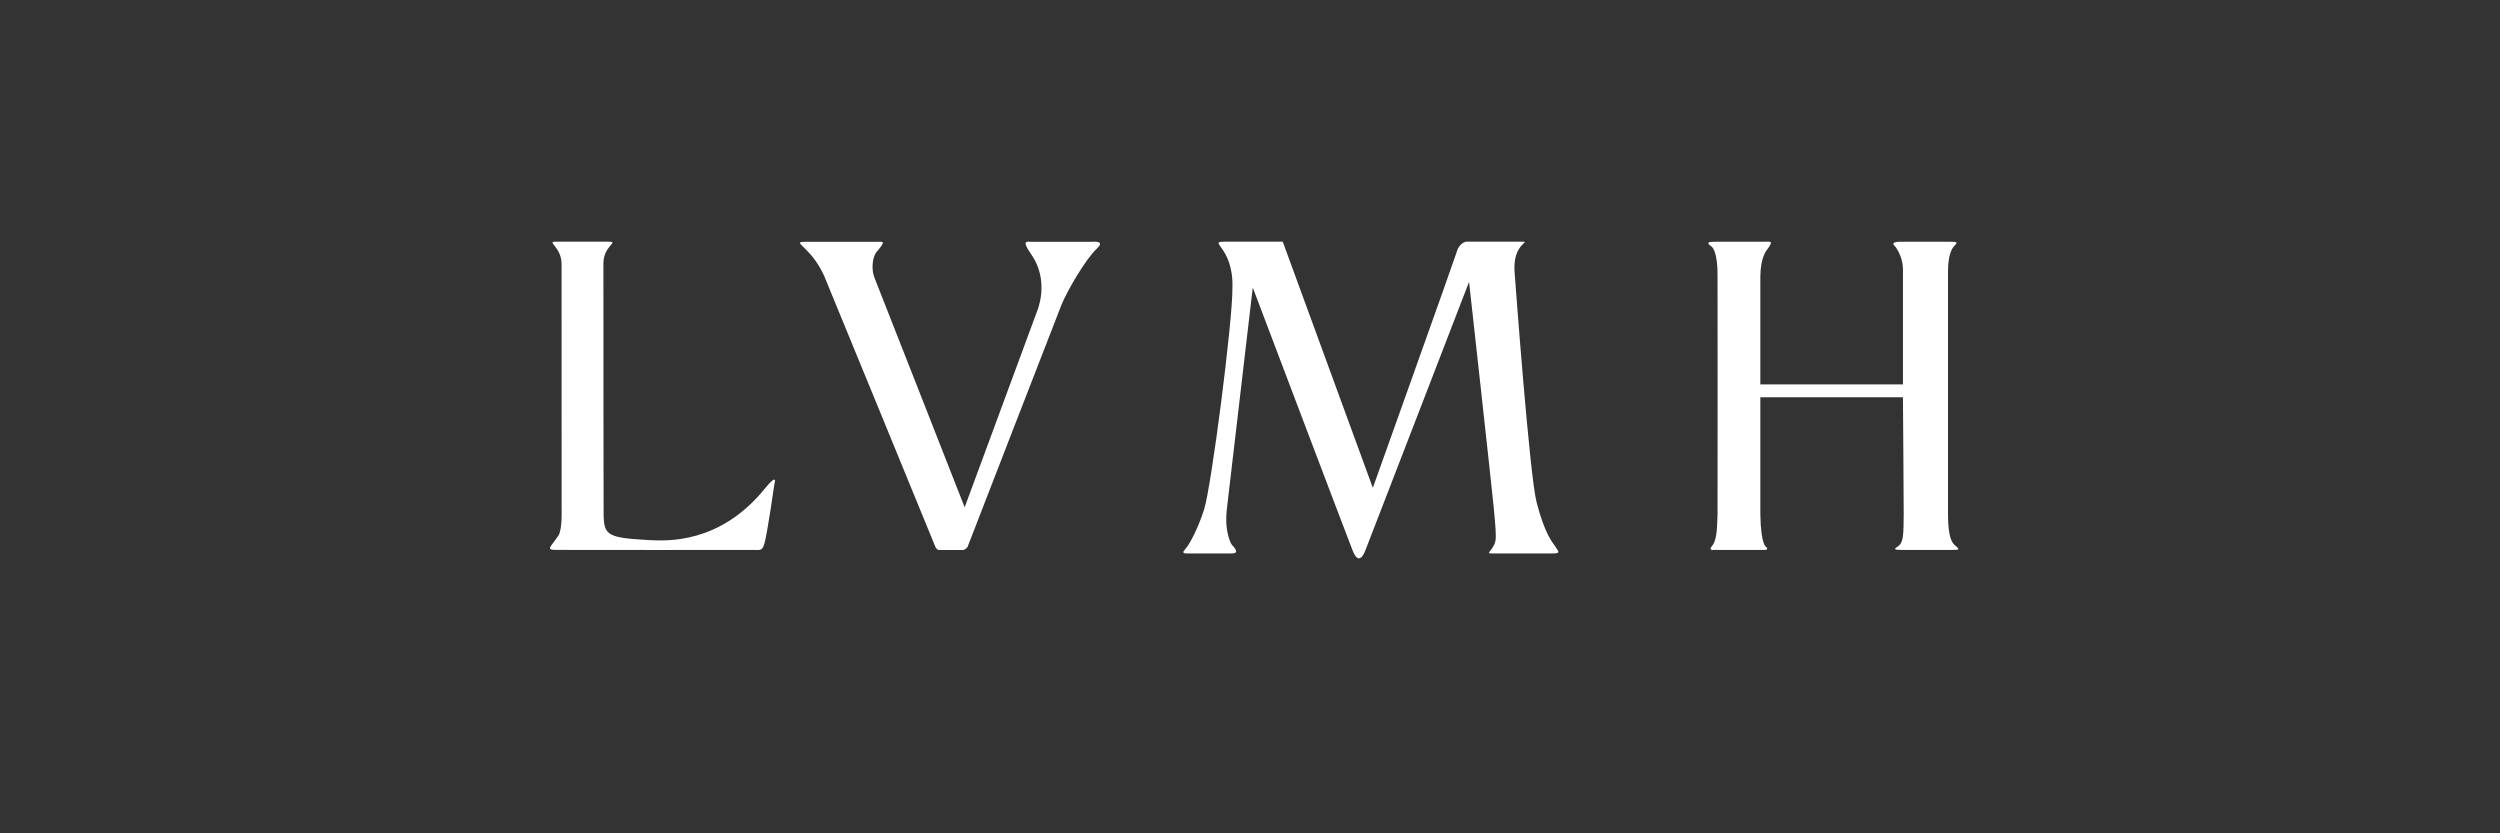 <?xml version="1.0" encoding="UTF-8"?> <svg xmlns="http://www.w3.org/2000/svg" xmlns:xlink="http://www.w3.org/1999/xlink" width="300px" height="100px" viewBox="0 0 300 100" version="1.1"><rect x="0" y="0" width="300" height="100" fill="#333333" stroke="none"/><title>slice_strenesse copy 18</title><g id="Page-1" stroke="none" stroke-width="1" fill="none" fill-rule="evenodd"><g id="LVMH" transform="translate(-35, 0)" fill="#FFFFFF" fill-rule="nonzero"><g id="LVMH-white" transform="translate(185.5, 48) scale(1, -1) translate(-185.5, -48) translate(101, 29)"><path d="M1.395,5.921 C1.389,8.799 1.389,35.316 1.389,35.316 C1.389,37.363 -0.454,38 0.669,38 C1.704,38 6.993,38 6.993,38 C8.388,38 6.431,37.567 6.409,35.411 C6.393,33.844 6.431,5.984 6.431,5.984 C6.431,2.829 6.453,2.488 11.808,2.192 C14.093,2.068 20.405,1.74 25.782,8.369 C27.432,10.404 26.927,8.914 26.927,8.914 C26.927,8.914 26.072,2.873 25.712,1.717 C25.444,0.848 25.195,1.023 24.409,1.007 C23.576,0.988 0.694,1.013 0.694,1.013 C-0.568,1.013 0.107,1.376 1.01,2.736 C1.489,3.465 1.395,5.898 1.395,5.921" id="path16357"></path><path d="M33.197,33.167 C33.597,32.238 46.271,1.315 46.271,1.315 C46.463,1 46.646,1 46.646,1 C46.646,1 49.248,1 49.528,1 C49.808,1 50.01,1.248 50.104,1.363 C50.104,1.363 60.72,28.764 61.368,30.397 C62.019,32.031 64.256,35.893 65.64,37.185 C66.708,38.185 65.057,37.981 65.057,37.981 C65.057,37.981 58.698,37.981 57.77,37.981 C57.304,37.981 56.483,38.281 57.744,36.482 C60.02,33.234 58.457,29.671 58.457,29.671 L49.759,6.123 C49.759,6.123 39.309,32.76 38.938,33.667 C38.566,34.575 38.625,36.109 39.215,36.8 C40.4,38.185 39.983,37.981 39.055,37.981 C38.404,37.981 31.601,37.981 30.579,37.981 C28.768,37.981 31.647,37.345 33.197,33.167" id="path16359"></path><path d="M81.891,32.463 C81.937,28.537 79.369,8.647 78.499,5.89 C77.714,3.407 76.675,1.606 76.315,1.207 C75.896,0.749 75.851,0.588 76.451,0.588 C76.73,0.588 81.404,0.588 81.865,0.588 C82.933,0.588 81.82,1.619 81.82,1.619 C81.82,1.619 80.895,2.998 81.219,5.89 C81.343,6.992 84.332,32.495 84.332,32.495 C84.332,32.495 95.975,1.754 96.355,0.839 C96.793,-0.217 97.303,-0.333 97.79,0.817 C97.952,1.194 110.287,33.175 110.287,33.175 C110.287,33.175 113.065,8.096 113.25,6.077 C113.435,4.054 113.588,2.572 113.435,2.012 C113.111,0.817 112.137,0.588 113.088,0.588 C114.386,0.588 119.797,0.588 120.265,0.588 C121.281,0.588 121.073,0.749 120.657,1.39 C120.336,1.886 119.408,2.791 118.388,6.74 C117.548,10.006 115.857,32.904 115.749,34.37 C115.493,37.839 117.811,38 116.652,38 C116.282,38 109.965,38 109.965,38 C109.965,38 109.131,37.929 108.806,36.76 C108.651,36.196 98.741,8.46 98.741,8.46 L87.929,38 C87.929,38 82.722,38 81.125,38 C78.675,38 82.05,37.562 81.891,32.463" id="path16361"></path><path d="M168.516,37.482 C168.93,37.903 168.93,37.995 167.985,37.995 C167.581,37.995 162.398,37.995 162.041,37.995 C160.689,37.995 161.387,37.47 161.387,37.47 C161.387,37.47 162.309,36.381 162.354,34.769 L162.354,20.873 L145.241,20.873 C145.241,20.873 145.231,33.044 145.241,33.77 C145.26,36.155 145.929,36.868 146.207,37.266 C146.791,38.107 146.523,37.995 145.623,37.995 C145.351,37.995 141.501,37.995 139.969,37.995 C138.936,37.995 138.687,37.925 139.426,37.374 C139.426,37.374 140.171,36.858 140.105,33.607 C140.105,33.607 140.13,6.55 140.105,5.276 C140.058,3.073 139.928,2.06 139.429,1.462 C138.955,0.895 139.678,1.01 139.678,1.01 C139.678,1.01 145.219,1.01 145.759,1.01 C146.299,1.01 145.961,1.347 145.961,1.347 C145.961,1.347 145.307,1.484 145.241,5.276 L145.241,19.332 L162.354,19.332 C162.354,19.332 162.455,5.987 162.445,5.254 C162.423,2.984 162.423,2.041 161.905,1.554 C161.564,1.236 160.803,1.01 162.287,1.01 C163.099,1.01 167.691,1.01 168.232,1.01 C169.021,1.01 169.268,1.01 168.661,1.506 C168.311,1.796 167.761,2.325 167.761,5.254 C167.761,6.181 167.761,33.836 167.761,34.499 C167.761,36.881 168.516,37.482 168.516,37.482" id="path16363"></path></g></g></g></svg> 